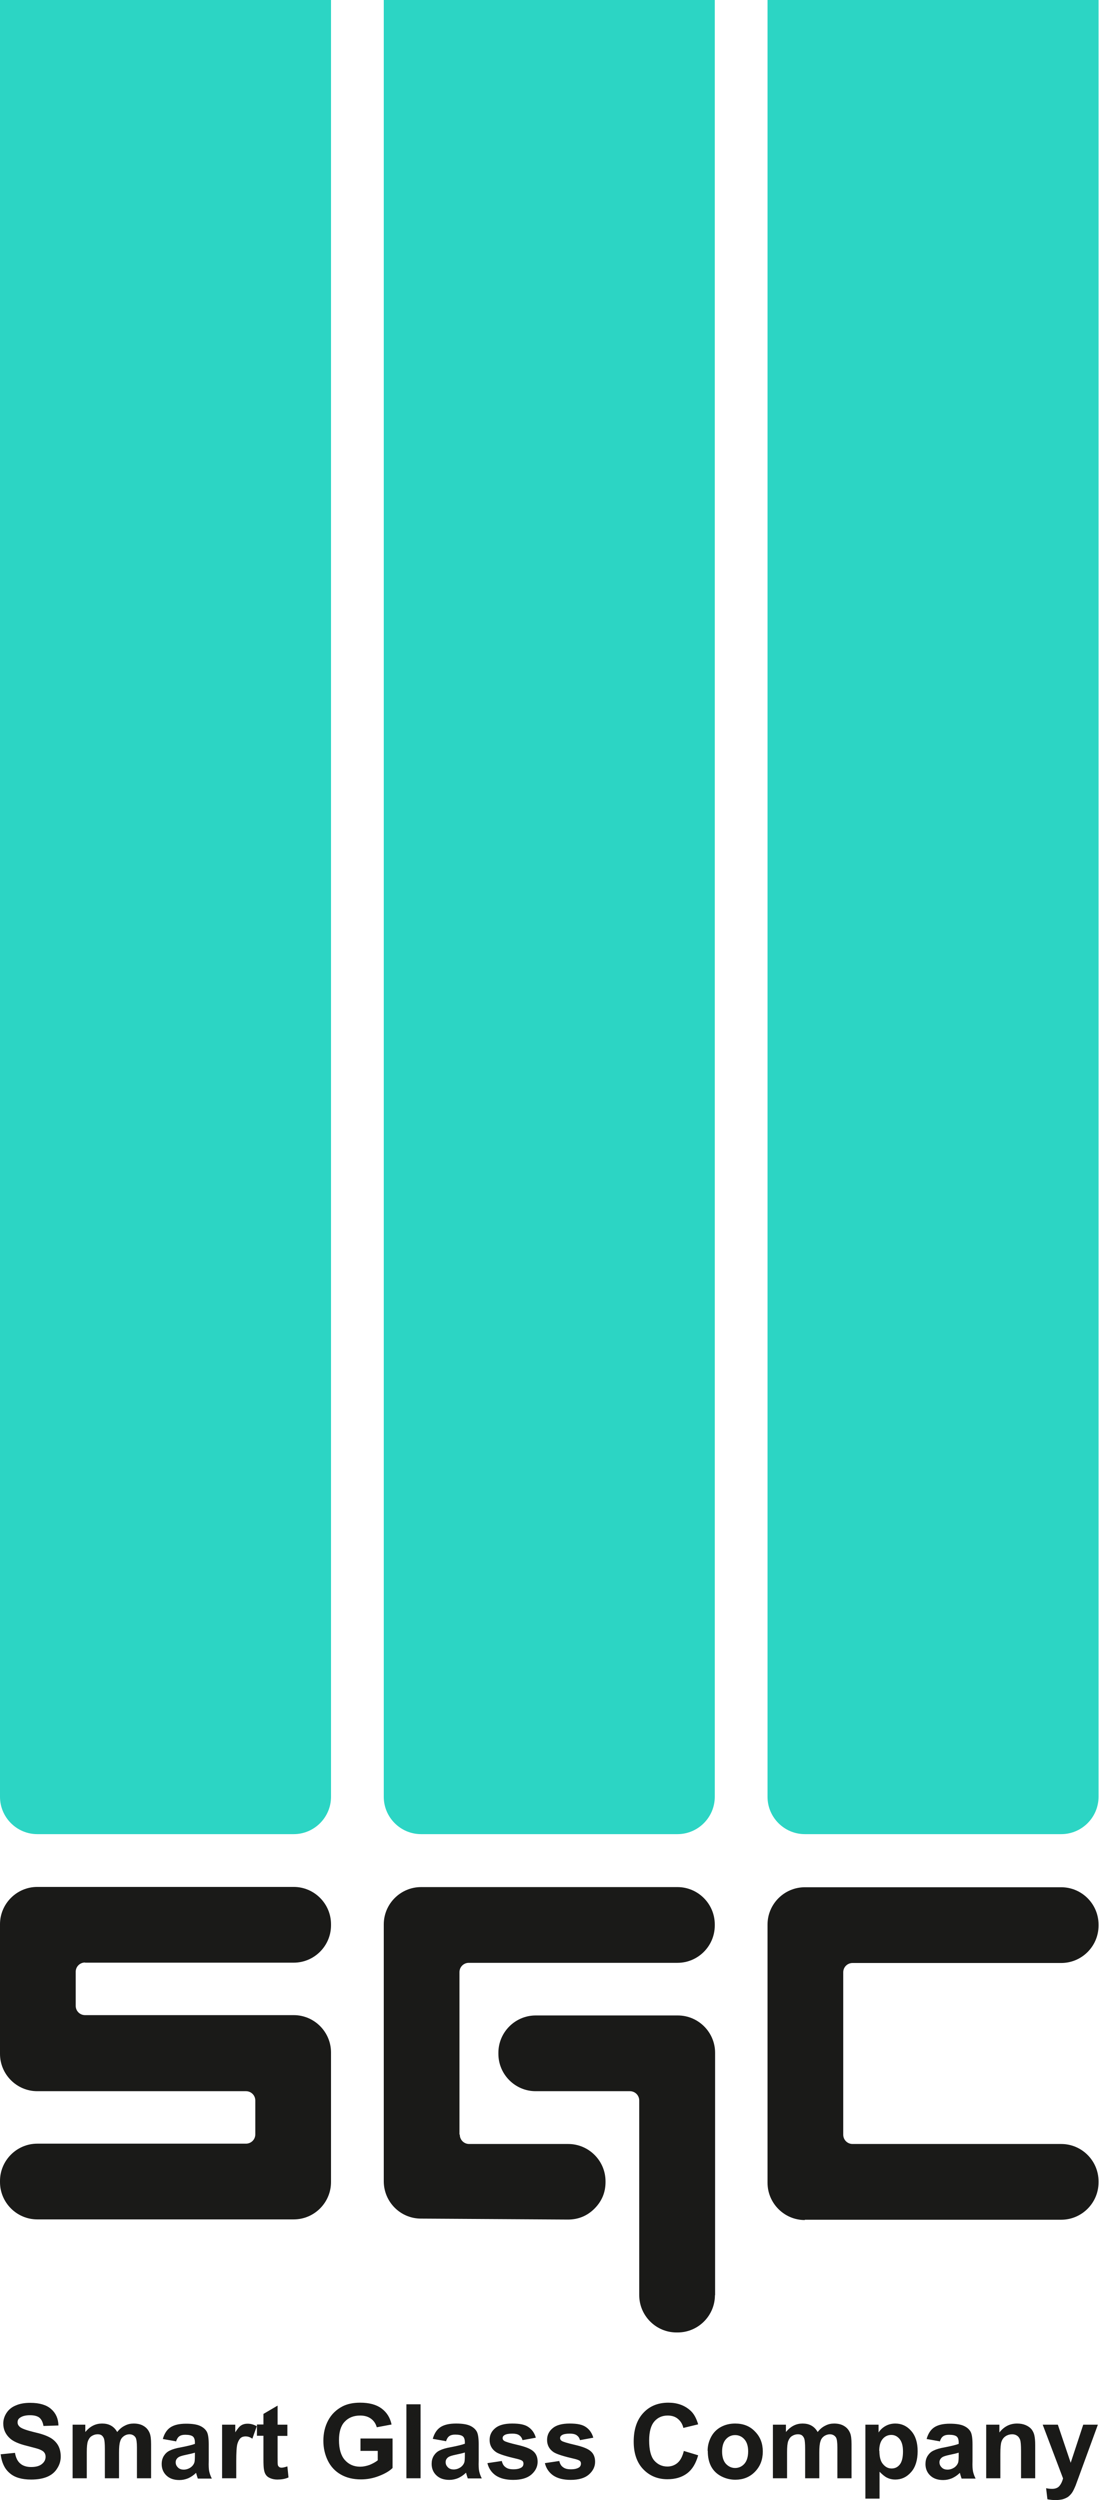 <svg xmlns="http://www.w3.org/2000/svg" width="285" height="648" viewBox="0 0 285 648" fill="none"><path fill-rule="evenodd" clip-rule="evenodd" d="M284.88 0V465.723C284.88 471.043 280.531 475.392 275.211 475.392H208.709C203.389 475.392 199.04 471.043 199.04 465.723V0H284.922H284.88Z" fill="#2CD5C4"></path><path fill-rule="evenodd" clip-rule="evenodd" d="M185.36 0V465.723C185.36 471.043 181.011 475.392 175.691 475.392H109.19C103.869 475.392 99.52 471.043 99.52 465.723V0H185.403H185.36Z" fill="#2CD5C4"></path><path fill-rule="evenodd" clip-rule="evenodd" d="M85.84 0V465.723C85.84 471.043 81.491 475.392 76.171 475.392H9.669C4.349 475.392 0 471.043 0 465.723V0H85.882H85.84Z" fill="#2CD5C4"></path><path d="M93.483 635.29V632.039H101.801V639.682C100.998 640.484 99.816 641.159 98.296 641.75C96.776 642.342 95.214 642.637 93.609 642.637C91.582 642.637 89.851 642.215 88.374 641.37C86.896 640.526 85.756 639.302 84.996 637.739C84.236 636.177 83.856 634.446 83.856 632.63C83.856 630.646 84.278 628.872 85.122 627.31C85.967 625.748 87.191 624.566 88.796 623.721C90.02 623.088 91.54 622.75 93.398 622.75C95.763 622.75 97.62 623.257 98.972 624.27C100.323 625.283 101.167 626.635 101.547 628.408L97.705 629.126C97.451 628.197 96.945 627.437 96.185 626.888C95.425 626.339 94.496 626.086 93.398 626.086C91.709 626.086 90.358 626.635 89.387 627.69C88.374 628.746 87.909 630.35 87.909 632.461C87.909 634.741 88.416 636.473 89.429 637.613C90.442 638.753 91.751 639.344 93.398 639.344C94.2 639.344 95.003 639.175 95.847 638.879C96.649 638.542 97.367 638.162 97.958 637.697V635.248H93.525L93.483 635.29ZM270.398 628.45H274.325L277.66 638.33L280.912 628.45H284.712L279.814 641.835L278.927 644.242C278.589 645.044 278.294 645.677 277.998 646.099C277.703 646.522 277.365 646.859 276.985 647.155C276.605 647.408 276.14 647.62 275.591 647.788C275.043 647.915 274.409 648 273.691 648C272.974 648 272.298 647.915 271.622 647.788L271.285 644.917C271.876 645.044 272.382 645.086 272.847 645.086C273.691 645.086 274.325 644.833 274.747 644.326C275.169 643.819 275.465 643.186 275.676 642.384L270.398 628.45ZM268.456 642.342H264.782V635.248C264.782 633.728 264.698 632.757 264.529 632.335C264.36 631.912 264.107 631.532 263.769 631.321C263.431 631.068 262.967 630.941 262.502 630.941C261.869 630.941 261.278 631.11 260.771 631.448C260.264 631.786 259.927 632.25 259.715 632.841C259.504 633.432 259.42 634.488 259.42 636.05V642.342H255.746V628.45H259.167V630.477C260.391 628.915 261.911 628.155 263.769 628.155C264.571 628.155 265.331 628.281 266.007 628.577C266.682 628.872 267.189 629.252 267.527 629.675C267.865 630.139 268.118 630.646 268.245 631.237C268.371 631.828 268.456 632.63 268.456 633.686V642.299V642.342ZM248.569 635.713C248.104 635.881 247.344 636.05 246.331 636.261C245.317 636.473 244.642 636.684 244.346 636.895C243.882 637.233 243.628 637.655 243.628 638.204C243.628 638.753 243.84 639.175 244.22 639.555C244.6 639.935 245.106 640.104 245.697 640.104C246.373 640.104 247.006 639.893 247.597 639.47C248.02 639.133 248.315 638.753 248.484 638.246C248.569 637.95 248.611 637.317 248.611 636.473V635.755L248.569 635.713ZM243.628 632.757L240.293 632.166C240.673 630.815 241.306 629.801 242.235 629.168C243.164 628.535 244.515 628.197 246.331 628.197C247.977 628.197 249.202 628.408 250.004 628.788C250.806 629.168 251.355 629.675 251.693 630.266C252.031 630.857 252.2 631.955 252.2 633.559V637.866C252.158 639.09 252.2 639.977 252.326 640.568C252.453 641.159 252.664 641.75 253.002 642.426H249.371C249.286 642.173 249.16 641.835 249.033 641.37C248.991 641.159 248.949 640.99 248.906 640.948C248.273 641.582 247.597 642.004 246.88 642.342C246.162 642.637 245.402 642.806 244.6 642.806C243.164 642.806 242.066 642.426 241.222 641.624C240.419 640.864 239.997 639.85 239.997 638.668C239.997 637.866 240.166 637.19 240.546 636.557C240.926 635.966 241.433 635.459 242.108 635.164C242.784 634.826 243.755 634.53 245.022 634.319C246.753 633.981 247.935 633.686 248.611 633.432V633.052C248.611 632.335 248.442 631.828 248.104 631.532C247.766 631.237 247.091 631.068 246.12 631.068C245.444 631.068 244.937 631.195 244.6 631.448C244.22 631.701 243.924 632.166 243.713 632.841L243.628 632.757ZM228.048 635.206C228.048 636.768 228.344 637.95 228.977 638.668C229.61 639.428 230.328 639.808 231.215 639.808C232.101 639.808 232.777 639.47 233.326 638.795C233.875 638.119 234.17 636.979 234.17 635.417C234.17 633.939 233.875 632.884 233.284 632.166C232.693 631.448 231.975 631.11 231.13 631.11C230.286 631.11 229.484 631.448 228.893 632.166C228.301 632.884 228.006 633.897 228.006 635.248L228.048 635.206ZM224.417 628.45H227.837V630.477C228.301 629.759 228.893 629.21 229.653 628.788C230.413 628.366 231.257 628.155 232.186 628.155C233.79 628.155 235.184 628.788 236.282 630.055C237.422 631.321 237.971 633.095 237.971 635.333C237.971 637.57 237.422 639.47 236.282 640.737C235.142 642.046 233.79 642.679 232.144 642.679C231.384 642.679 230.666 642.51 230.075 642.215C229.441 641.919 228.808 641.37 228.09 640.653V647.619H224.417V628.45ZM200.434 628.45H203.812V630.35C205.036 628.872 206.472 628.155 208.119 628.155C209.005 628.155 209.765 628.323 210.441 628.703C211.117 629.084 211.623 629.632 212.045 630.35C212.637 629.59 213.312 629.041 214.03 628.703C214.748 628.323 215.508 628.155 216.31 628.155C217.323 628.155 218.21 628.366 218.886 628.788C219.603 629.21 220.11 629.801 220.448 630.604C220.701 631.195 220.828 632.166 220.828 633.475V642.342H217.154V634.404C217.154 633.01 217.028 632.124 216.774 631.744C216.437 631.237 215.888 630.941 215.212 630.941C214.705 630.941 214.199 631.11 213.734 631.406C213.27 631.744 212.932 632.166 212.763 632.799C212.552 633.39 212.468 634.361 212.468 635.67V642.342H208.794V634.741C208.794 633.39 208.71 632.504 208.583 632.124C208.456 631.744 208.245 631.448 207.992 631.237C207.739 631.026 207.359 630.941 206.894 630.941C206.345 630.941 205.839 631.11 205.374 631.406C204.91 631.701 204.614 632.166 204.403 632.715C204.192 633.306 204.107 634.235 204.107 635.586V642.342H200.434V628.45ZM187.26 635.417C187.26 636.81 187.598 637.866 188.232 638.584C188.907 639.302 189.709 639.682 190.638 639.682C191.567 639.682 192.412 639.302 193.045 638.584C193.678 637.866 194.016 636.768 194.016 635.375C194.016 633.981 193.678 632.968 193.045 632.25C192.412 631.532 191.609 631.152 190.638 631.152C189.667 631.152 188.865 631.532 188.232 632.25C187.598 632.968 187.26 634.024 187.26 635.417ZM183.503 635.206C183.503 633.981 183.798 632.799 184.389 631.659C184.98 630.519 185.867 629.632 186.965 629.041C188.063 628.45 189.287 628.155 190.638 628.155C192.749 628.155 194.481 628.83 195.789 630.224C197.141 631.575 197.816 633.306 197.816 635.417C197.816 637.528 197.141 639.259 195.789 640.653C194.438 642.046 192.707 642.722 190.68 642.722C189.414 642.722 188.189 642.426 187.049 641.835C185.909 641.244 185.023 640.399 184.431 639.302C183.84 638.204 183.545 636.853 183.545 635.248L183.503 635.206ZM177.296 635.248L181.054 636.388C180.462 638.499 179.534 640.062 178.182 641.075C176.831 642.088 175.142 642.595 173.073 642.595C170.54 642.595 168.429 641.708 166.782 639.977C165.135 638.246 164.333 635.839 164.333 632.841C164.333 629.632 165.178 627.183 166.824 625.41C168.471 623.637 170.624 622.75 173.327 622.75C175.691 622.75 177.591 623.468 179.069 624.819C179.956 625.621 180.589 626.803 181.054 628.366L177.211 629.295C177 628.323 176.493 627.521 175.776 626.93C175.058 626.339 174.171 626.086 173.158 626.086C171.722 626.086 170.582 626.592 169.696 627.606C168.809 628.619 168.344 630.266 168.344 632.546C168.344 634.953 168.767 636.684 169.653 637.739C170.54 638.753 171.68 639.302 173.073 639.302C174.087 639.302 175.016 638.964 175.733 638.33C176.493 637.655 177 636.641 177.338 635.248H177.296ZM141.321 638.415L145.037 637.866C145.206 638.584 145.502 639.133 146.008 639.47C146.473 639.85 147.148 640.019 148.035 640.019C149.006 640.019 149.682 639.85 150.188 639.513C150.526 639.259 150.653 638.922 150.653 638.542C150.653 638.246 150.568 638.035 150.399 637.866C150.231 637.697 149.808 637.528 149.175 637.359C146.219 636.684 144.319 636.093 143.517 635.544C142.419 634.784 141.87 633.728 141.87 632.419C141.87 631.195 142.335 630.181 143.306 629.379C144.235 628.577 145.713 628.155 147.739 628.155C149.766 628.155 151.075 628.45 151.962 629.083C152.891 629.717 153.524 630.646 153.862 631.828L150.399 632.461C150.273 631.912 149.977 631.49 149.555 631.195C149.133 630.899 148.542 630.772 147.782 630.772C146.811 630.772 146.093 630.899 145.67 631.195C145.375 631.406 145.248 631.617 145.248 631.955C145.248 632.208 145.375 632.461 145.628 632.63C145.966 632.884 147.106 633.221 149.091 633.686C151.075 634.15 152.426 634.657 153.186 635.333C153.946 635.966 154.326 636.895 154.326 638.077C154.326 639.344 153.777 640.442 152.722 641.37C151.666 642.299 150.062 642.764 147.993 642.764C146.093 642.764 144.615 642.384 143.475 641.624C142.377 640.864 141.659 639.808 141.321 638.499V638.415ZM126.417 638.415L130.132 637.866C130.301 638.584 130.597 639.133 131.103 639.47C131.568 639.85 132.243 640.019 133.13 640.019C134.101 640.019 134.777 639.85 135.284 639.513C135.621 639.259 135.748 638.922 135.748 638.542C135.748 638.246 135.664 638.035 135.495 637.866C135.326 637.697 134.904 637.528 134.27 637.359C131.315 636.684 129.415 636.093 128.612 635.544C127.514 634.784 126.966 633.728 126.966 632.419C126.966 631.195 127.43 630.181 128.401 629.379C129.33 628.577 130.808 628.155 132.835 628.155C134.861 628.155 136.17 628.45 137.057 629.083C137.986 629.717 138.619 630.646 138.957 631.828L135.495 632.461C135.368 631.912 135.072 631.49 134.65 631.195C134.228 630.899 133.637 630.772 132.877 630.772C131.906 630.772 131.188 630.899 130.766 631.195C130.47 631.406 130.343 631.617 130.343 631.955C130.343 632.208 130.47 632.461 130.723 632.63C131.061 632.884 132.201 633.221 134.186 633.686C136.17 634.15 137.521 634.657 138.281 635.333C139.041 635.966 139.421 636.895 139.421 638.077C139.421 639.344 138.873 640.442 137.817 641.37C136.761 642.299 135.157 642.764 133.088 642.764C131.188 642.764 129.71 642.384 128.57 641.624C127.472 640.864 126.754 639.808 126.417 638.499V638.415ZM120.505 635.67C120.041 635.839 119.281 636.008 118.268 636.219C117.254 636.43 116.579 636.641 116.283 636.853C115.819 637.19 115.565 637.613 115.565 638.162C115.565 638.71 115.776 639.133 116.156 639.513C116.536 639.893 117.043 640.062 117.634 640.062C118.31 640.062 118.943 639.85 119.534 639.428C119.957 639.09 120.252 638.71 120.421 638.204C120.505 637.908 120.548 637.275 120.548 636.43V635.713L120.505 635.67ZM115.565 632.715L112.23 632.124C112.61 630.772 113.243 629.759 114.172 629.126C115.101 628.492 116.452 628.155 118.268 628.155C119.914 628.155 121.139 628.366 121.941 628.746C122.743 629.126 123.292 629.632 123.63 630.224C123.968 630.815 124.137 631.912 124.137 633.517V637.824C124.094 639.048 124.137 639.935 124.263 640.526C124.39 641.117 124.601 641.708 124.939 642.384H121.308C121.223 642.131 121.097 641.793 120.97 641.328C120.928 641.117 120.885 640.948 120.843 640.906C120.21 641.539 119.534 641.962 118.816 642.299C118.099 642.595 117.339 642.764 116.536 642.764C115.101 642.764 114.003 642.384 113.159 641.582C112.356 640.822 111.934 639.808 111.934 638.626C111.934 637.824 112.103 637.148 112.483 636.515C112.863 635.924 113.37 635.417 114.045 635.121C114.721 634.784 115.692 634.488 116.959 634.277C118.69 633.939 119.872 633.644 120.548 633.39V633.01C120.548 632.292 120.379 631.786 120.041 631.49C119.703 631.195 119.028 631.026 118.056 631.026C117.381 631.026 116.874 631.152 116.536 631.406C116.156 631.659 115.861 632.124 115.65 632.799L115.565 632.715ZM105.39 642.342V623.172H109.063V642.342H105.39ZM74.524 628.45V631.364H71.991V636.979C71.991 638.119 71.991 638.795 72.075 638.964C72.118 639.133 72.244 639.302 72.413 639.428C72.582 639.555 72.793 639.597 73.046 639.597C73.384 639.597 73.891 639.47 74.524 639.259L74.82 642.13C73.975 642.51 73.004 642.679 71.906 642.679C71.231 642.679 70.64 642.553 70.133 642.342C69.584 642.13 69.204 641.835 68.951 641.455C68.698 641.117 68.529 640.61 68.444 640.019C68.36 639.597 68.317 638.71 68.317 637.401V631.321H66.629V628.408H68.317V625.663L71.991 623.51V628.45H74.524ZM61.266 642.342H57.593V628.45H61.013V630.435C61.604 629.506 62.111 628.872 62.575 628.619C63.04 628.323 63.589 628.197 64.18 628.197C65.024 628.197 65.826 628.408 66.586 628.872L65.446 632.081C64.813 631.659 64.264 631.49 63.715 631.49C63.166 631.49 62.744 631.617 62.406 631.912C62.069 632.208 61.773 632.715 61.562 633.432C61.351 634.192 61.266 635.713 61.266 638.077V642.384V642.342ZM50.499 635.713C50.035 635.881 49.275 636.05 48.261 636.261C47.248 636.473 46.572 636.684 46.277 636.895C45.812 637.233 45.559 637.655 45.559 638.204C45.559 638.753 45.77 639.175 46.15 639.555C46.53 639.935 47.037 640.104 47.628 640.104C48.304 640.104 48.937 639.893 49.528 639.47C49.95 639.133 50.246 638.753 50.415 638.246C50.499 637.95 50.541 637.317 50.541 636.473V635.755L50.499 635.713ZM45.559 632.757L42.224 632.166C42.603 630.815 43.237 629.801 44.166 629.168C45.095 628.535 46.446 628.197 48.261 628.197C49.908 628.197 51.133 628.408 51.935 628.788C52.737 629.168 53.286 629.675 53.624 630.266C53.962 630.857 54.13 631.955 54.13 633.559V637.866C54.088 639.09 54.13 639.977 54.257 640.568C54.384 641.159 54.595 641.75 54.933 642.426H51.301C51.217 642.173 51.09 641.835 50.964 641.37C50.922 641.159 50.879 640.99 50.837 640.948C50.204 641.582 49.528 642.004 48.81 642.342C48.093 642.637 47.333 642.806 46.53 642.806C45.095 642.806 43.997 642.426 43.152 641.624C42.35 640.864 41.928 639.85 41.928 638.668C41.928 637.866 42.097 637.19 42.477 636.557C42.857 635.966 43.364 635.459 44.039 635.164C44.715 634.826 45.686 634.53 46.953 634.319C48.684 633.981 49.866 633.686 50.541 633.432V633.052C50.541 632.335 50.373 631.828 50.035 631.532C49.697 631.237 49.022 631.068 48.05 631.068C47.375 631.068 46.868 631.195 46.53 631.448C46.15 631.701 45.855 632.166 45.644 632.841L45.559 632.757ZM18.747 628.45H22.125V630.35C23.35 628.872 24.785 628.155 26.474 628.155C27.361 628.155 28.121 628.323 28.797 628.703C29.472 629.084 29.979 629.632 30.401 630.35C30.992 629.59 31.668 629.041 32.386 628.703C33.103 628.323 33.863 628.155 34.666 628.155C35.679 628.155 36.566 628.366 37.241 628.788C37.959 629.21 38.466 629.801 38.803 630.604C39.057 631.195 39.184 632.166 39.184 633.475V642.342H35.51V634.404C35.51 633.01 35.383 632.124 35.13 631.744C34.792 631.237 34.243 630.941 33.568 630.941C33.061 630.941 32.554 631.11 32.132 631.406C31.668 631.744 31.33 632.166 31.161 632.799C30.95 633.39 30.866 634.361 30.866 635.67V642.342H27.192V634.741C27.192 633.39 27.108 632.504 26.981 632.124C26.854 631.744 26.643 631.448 26.39 631.237C26.137 631.026 25.756 630.941 25.292 630.941C24.743 630.941 24.236 631.11 23.772 631.406C23.308 631.701 23.012 632.166 22.801 632.715C22.59 633.306 22.505 634.235 22.505 635.586V642.342H18.832V628.45H18.747ZM0.127 636.135L3.885 635.755C4.096 637.021 4.56 637.95 5.278 638.542C5.954 639.133 6.925 639.428 8.065 639.428C9.289 639.428 10.261 639.175 10.894 638.626C11.527 638.119 11.823 637.486 11.823 636.768C11.823 636.304 11.696 635.924 11.443 635.628C11.189 635.29 10.725 635.037 10.049 634.784C9.585 634.615 8.572 634.361 6.967 633.939C4.898 633.433 3.463 632.799 2.618 632.039C1.436 630.984 0.845 629.675 0.845 628.155C0.845 627.183 1.14 626.255 1.689 625.41C2.238 624.566 3.04 623.89 4.096 623.468C5.152 623.003 6.376 622.792 7.854 622.792C10.261 622.792 12.076 623.341 13.258 624.397C14.483 625.452 15.116 626.888 15.158 628.661L11.274 628.788C11.105 627.817 10.767 627.099 10.218 626.635C9.669 626.212 8.867 626.001 7.769 626.001C6.672 626.001 5.785 626.212 5.152 626.677C4.729 626.972 4.56 627.352 4.56 627.859C4.56 628.323 4.771 628.704 5.152 629.041C5.658 629.464 6.84 629.886 8.698 630.35C10.598 630.772 11.95 631.237 12.878 631.744C13.765 632.208 14.483 632.884 14.989 633.686C15.496 634.53 15.75 635.544 15.75 636.726C15.75 637.824 15.454 638.837 14.821 639.808C14.229 640.779 13.343 641.497 12.245 641.962C11.147 642.426 9.754 642.679 8.065 642.679C5.658 642.679 3.758 642.131 2.491 640.99C1.183 639.893 0.423 638.246 0.169 636.093L0.127 636.135Z" fill="#1A1A18"></path><path fill-rule="evenodd" clip-rule="evenodd" d="M22.041 508.706H76.171C81.491 508.706 85.84 504.357 85.84 499.036V498.741C85.84 493.421 81.491 489.072 76.171 489.072H9.669C4.349 489.072 0 493.421 0 498.741V532.351C0 537.671 4.349 542.02 9.669 542.02H63.799C65.15 542.02 66.206 543.118 66.206 544.426V553.209C66.206 554.56 65.108 555.616 63.799 555.616H9.669C4.349 555.616 0 559.965 0 565.285V565.58C0 570.9 4.349 575.249 9.669 575.249H76.171C81.491 575.249 85.84 570.9 85.84 565.58V531.971C85.84 526.65 81.491 522.301 76.171 522.301H22.041C20.689 522.301 19.634 521.204 19.634 519.895V511.07C19.634 509.719 20.732 508.663 22.041 508.663" fill="#1A1A18"></path><path fill-rule="evenodd" clip-rule="evenodd" d="M208.709 575.334H275.211C280.531 575.334 284.88 570.985 284.88 565.665V565.369C284.88 560.049 280.531 555.7 275.211 555.7H221.081C219.729 555.7 218.674 554.602 218.674 553.293V511.197C218.674 509.846 219.772 508.79 221.081 508.79H275.211C280.531 508.79 284.88 504.441 284.88 499.121V498.825C284.88 493.505 280.531 489.156 275.211 489.156H208.709C203.389 489.156 199.04 493.505 199.04 498.825V565.749C199.04 571.069 203.389 575.418 208.709 575.418" fill="#1A1A18"></path><path fill-rule="evenodd" clip-rule="evenodd" d="M119.154 553.251V511.155C119.154 509.804 120.252 508.748 121.561 508.748H175.691C181.011 508.748 185.36 504.399 185.36 499.079V498.783C185.36 493.463 181.011 489.114 175.691 489.114H109.19C103.869 489.114 99.52 493.463 99.52 498.783V565.369C99.52 570.69 103.827 575.039 109.147 575.039L147.275 575.292C149.935 575.292 152.257 574.363 154.157 572.463C156.057 570.563 157.029 568.283 157.029 565.581V565.369C157.029 560.049 152.68 555.7 147.359 555.7H121.645C120.294 555.7 119.239 554.602 119.239 553.294M185.445 594.926V532.055C185.445 526.735 181.096 522.386 175.776 522.386H138.915C133.595 522.386 129.246 526.735 129.246 532.055V532.351C129.246 537.671 133.595 542.02 138.915 542.02H163.362C164.713 542.02 165.769 543.118 165.769 544.427V594.883C165.769 600.204 170.118 604.553 175.438 604.553H175.733C181.054 604.553 185.403 600.204 185.403 594.883L185.445 594.926Z" fill="#1A1A18"></path></svg>